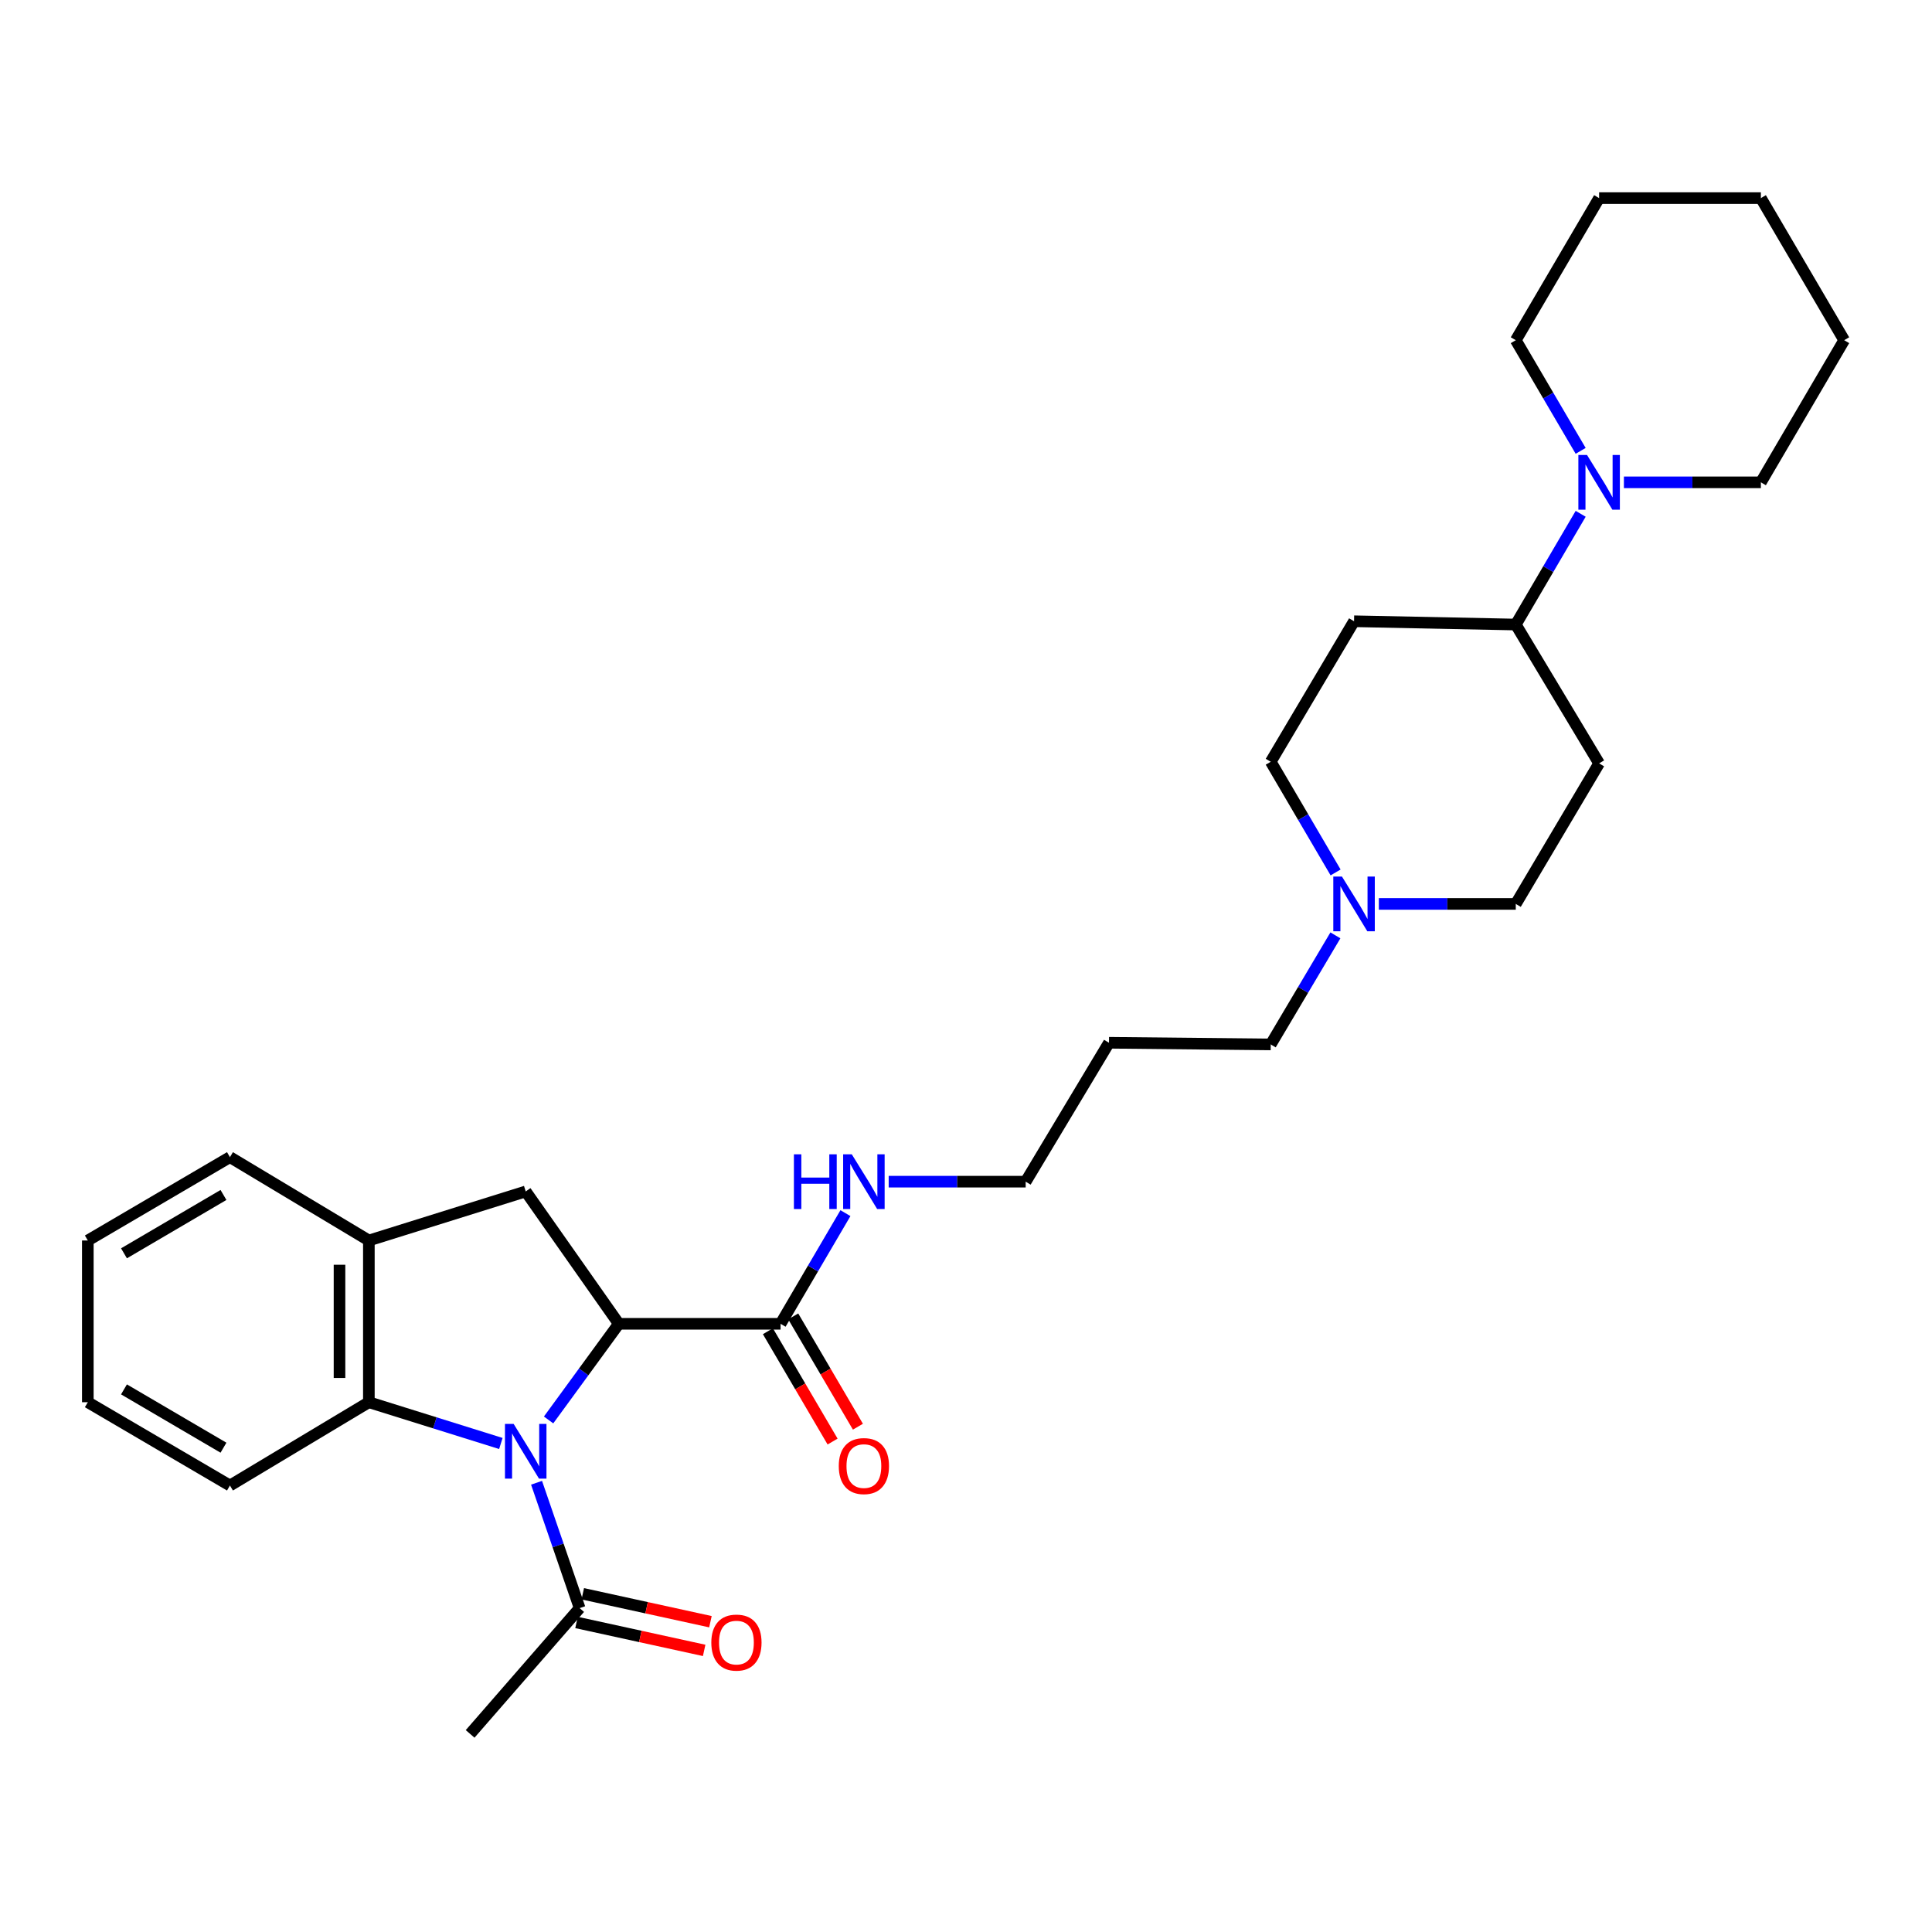 <?xml version='1.0' encoding='iso-8859-1'?>
<svg version='1.1' baseProfile='full'
              xmlns='http://www.w3.org/2000/svg'
                      xmlns:rdkit='http://www.rdkit.org/xml'
                      xmlns:xlink='http://www.w3.org/1999/xlink'
                  xml:space='preserve'
width='1000px' height='1000px' viewBox='0 0 1000 1000'>
<!-- END OF HEADER -->
<rect style='opacity:1.0;fill:#FFFFFF;stroke:none' width='1000' height='1000' x='0' y='0'> </rect>
<path class='bond-0' d='M 283.946,734.964 L 302.12,710.083' style='fill:none;fill-rule:evenodd;stroke:#0000FF;stroke-width:6px;stroke-linecap:butt;stroke-linejoin:miter;stroke-opacity:1' />
<path class='bond-0' d='M 302.12,710.083 L 320.294,685.202' style='fill:none;fill-rule:evenodd;stroke:#000000;stroke-width:6px;stroke-linecap:butt;stroke-linejoin:miter;stroke-opacity:1' />
<path class='bond-1' d='M 259.244,747.144 L 225.085,736.465' style='fill:none;fill-rule:evenodd;stroke:#0000FF;stroke-width:6px;stroke-linecap:butt;stroke-linejoin:miter;stroke-opacity:1' />
<path class='bond-1' d='M 225.085,736.465 L 190.925,725.787' style='fill:none;fill-rule:evenodd;stroke:#000000;stroke-width:6px;stroke-linecap:butt;stroke-linejoin:miter;stroke-opacity:1' />
<path class='bond-3' d='M 277.717,767.472 L 288.87,799.917' style='fill:none;fill-rule:evenodd;stroke:#0000FF;stroke-width:6px;stroke-linecap:butt;stroke-linejoin:miter;stroke-opacity:1' />
<path class='bond-3' d='M 288.87,799.917 L 300.023,832.361' style='fill:none;fill-rule:evenodd;stroke:#000000;stroke-width:6px;stroke-linecap:butt;stroke-linejoin:miter;stroke-opacity:1' />
<path class='bond-2' d='M 320.294,685.202 L 272.111,616.688' style='fill:none;fill-rule:evenodd;stroke:#000000;stroke-width:6px;stroke-linecap:butt;stroke-linejoin:miter;stroke-opacity:1' />
<path class='bond-4' d='M 320.294,685.202 L 404.022,685.202' style='fill:none;fill-rule:evenodd;stroke:#000000;stroke-width:6px;stroke-linecap:butt;stroke-linejoin:miter;stroke-opacity:1' />
<path class='bond-5' d='M 190.925,725.787 L 190.925,642.076' style='fill:none;fill-rule:evenodd;stroke:#000000;stroke-width:6px;stroke-linecap:butt;stroke-linejoin:miter;stroke-opacity:1' />
<path class='bond-5' d='M 175.728,713.23 L 175.728,654.633' style='fill:none;fill-rule:evenodd;stroke:#000000;stroke-width:6px;stroke-linecap:butt;stroke-linejoin:miter;stroke-opacity:1' />
<path class='bond-20' d='M 190.925,725.787 L 119.017,768.904' style='fill:none;fill-rule:evenodd;stroke:#000000;stroke-width:6px;stroke-linecap:butt;stroke-linejoin:miter;stroke-opacity:1' />
<path class='bond-29' d='M 272.111,616.688 L 190.925,642.076' style='fill:none;fill-rule:evenodd;stroke:#000000;stroke-width:6px;stroke-linecap:butt;stroke-linejoin:miter;stroke-opacity:1' />
<path class='bond-11' d='M 298.399,839.784 L 331.437,847.012' style='fill:none;fill-rule:evenodd;stroke:#000000;stroke-width:6px;stroke-linecap:butt;stroke-linejoin:miter;stroke-opacity:1' />
<path class='bond-11' d='M 331.437,847.012 L 364.475,854.24' style='fill:none;fill-rule:evenodd;stroke:#FF0000;stroke-width:6px;stroke-linecap:butt;stroke-linejoin:miter;stroke-opacity:1' />
<path class='bond-11' d='M 301.647,824.938 L 334.685,832.166' style='fill:none;fill-rule:evenodd;stroke:#000000;stroke-width:6px;stroke-linecap:butt;stroke-linejoin:miter;stroke-opacity:1' />
<path class='bond-11' d='M 334.685,832.166 L 367.723,839.394' style='fill:none;fill-rule:evenodd;stroke:#FF0000;stroke-width:6px;stroke-linecap:butt;stroke-linejoin:miter;stroke-opacity:1' />
<path class='bond-21' d='M 300.023,832.361 L 243.338,897.463' style='fill:none;fill-rule:evenodd;stroke:#000000;stroke-width:6px;stroke-linecap:butt;stroke-linejoin:miter;stroke-opacity:1' />
<path class='bond-12' d='M 397.467,689.045 L 414.207,717.597' style='fill:none;fill-rule:evenodd;stroke:#000000;stroke-width:6px;stroke-linecap:butt;stroke-linejoin:miter;stroke-opacity:1' />
<path class='bond-12' d='M 414.207,717.597 L 430.947,746.148' style='fill:none;fill-rule:evenodd;stroke:#FF0000;stroke-width:6px;stroke-linecap:butt;stroke-linejoin:miter;stroke-opacity:1' />
<path class='bond-12' d='M 410.577,681.359 L 427.317,709.91' style='fill:none;fill-rule:evenodd;stroke:#000000;stroke-width:6px;stroke-linecap:butt;stroke-linejoin:miter;stroke-opacity:1' />
<path class='bond-12' d='M 427.317,709.91 L 444.057,738.461' style='fill:none;fill-rule:evenodd;stroke:#FF0000;stroke-width:6px;stroke-linecap:butt;stroke-linejoin:miter;stroke-opacity:1' />
<path class='bond-15' d='M 404.022,685.202 L 420.81,656.563' style='fill:none;fill-rule:evenodd;stroke:#000000;stroke-width:6px;stroke-linecap:butt;stroke-linejoin:miter;stroke-opacity:1' />
<path class='bond-15' d='M 420.81,656.563 L 437.598,627.923' style='fill:none;fill-rule:evenodd;stroke:#0000FF;stroke-width:6px;stroke-linecap:butt;stroke-linejoin:miter;stroke-opacity:1' />
<path class='bond-22' d='M 190.925,642.076 L 119.017,598.933' style='fill:none;fill-rule:evenodd;stroke:#000000;stroke-width:6px;stroke-linecap:butt;stroke-linejoin:miter;stroke-opacity:1' />
<path class='bond-6' d='M 818.153,265.946 L 801.36,294.606' style='fill:none;fill-rule:evenodd;stroke:#0000FF;stroke-width:6px;stroke-linecap:butt;stroke-linejoin:miter;stroke-opacity:1' />
<path class='bond-6' d='M 801.36,294.606 L 784.566,323.266' style='fill:none;fill-rule:evenodd;stroke:#000000;stroke-width:6px;stroke-linecap:butt;stroke-linejoin:miter;stroke-opacity:1' />
<path class='bond-17' d='M 818.147,233.361 L 801.357,204.726' style='fill:none;fill-rule:evenodd;stroke:#0000FF;stroke-width:6px;stroke-linecap:butt;stroke-linejoin:miter;stroke-opacity:1' />
<path class='bond-17' d='M 801.357,204.726 L 784.566,176.091' style='fill:none;fill-rule:evenodd;stroke:#000000;stroke-width:6px;stroke-linecap:butt;stroke-linejoin:miter;stroke-opacity:1' />
<path class='bond-18' d='M 840.533,249.653 L 875.981,249.653' style='fill:none;fill-rule:evenodd;stroke:#0000FF;stroke-width:6px;stroke-linecap:butt;stroke-linejoin:miter;stroke-opacity:1' />
<path class='bond-18' d='M 875.981,249.653 L 911.428,249.653' style='fill:none;fill-rule:evenodd;stroke:#000000;stroke-width:6px;stroke-linecap:butt;stroke-linejoin:miter;stroke-opacity:1' />
<path class='bond-7' d='M 691.205,484.14 L 674.467,512.367' style='fill:none;fill-rule:evenodd;stroke:#0000FF;stroke-width:6px;stroke-linecap:butt;stroke-linejoin:miter;stroke-opacity:1' />
<path class='bond-7' d='M 674.467,512.367 L 657.729,540.593' style='fill:none;fill-rule:evenodd;stroke:#000000;stroke-width:6px;stroke-linecap:butt;stroke-linejoin:miter;stroke-opacity:1' />
<path class='bond-13' d='M 713.688,467.867 L 749.127,467.867' style='fill:none;fill-rule:evenodd;stroke:#0000FF;stroke-width:6px;stroke-linecap:butt;stroke-linejoin:miter;stroke-opacity:1' />
<path class='bond-13' d='M 749.127,467.867 L 784.566,467.867' style='fill:none;fill-rule:evenodd;stroke:#000000;stroke-width:6px;stroke-linecap:butt;stroke-linejoin:miter;stroke-opacity:1' />
<path class='bond-14' d='M 691.306,451.574 L 674.518,422.931' style='fill:none;fill-rule:evenodd;stroke:#0000FF;stroke-width:6px;stroke-linecap:butt;stroke-linejoin:miter;stroke-opacity:1' />
<path class='bond-14' d='M 674.518,422.931 L 657.729,394.287' style='fill:none;fill-rule:evenodd;stroke:#000000;stroke-width:6px;stroke-linecap:butt;stroke-linejoin:miter;stroke-opacity:1' />
<path class='bond-8' d='M 784.566,323.266 L 700.855,321.561' style='fill:none;fill-rule:evenodd;stroke:#000000;stroke-width:6px;stroke-linecap:butt;stroke-linejoin:miter;stroke-opacity:1' />
<path class='bond-31' d='M 784.566,323.266 L 827.7,395.123' style='fill:none;fill-rule:evenodd;stroke:#000000;stroke-width:6px;stroke-linecap:butt;stroke-linejoin:miter;stroke-opacity:1' />
<path class='bond-9' d='M 700.855,321.561 L 657.729,394.287' style='fill:none;fill-rule:evenodd;stroke:#000000;stroke-width:6px;stroke-linecap:butt;stroke-linejoin:miter;stroke-opacity:1' />
<path class='bond-10' d='M 827.7,395.123 L 784.566,467.867' style='fill:none;fill-rule:evenodd;stroke:#000000;stroke-width:6px;stroke-linecap:butt;stroke-linejoin:miter;stroke-opacity:1' />
<path class='bond-23' d='M 459.981,611.631 L 495.433,611.631' style='fill:none;fill-rule:evenodd;stroke:#0000FF;stroke-width:6px;stroke-linecap:butt;stroke-linejoin:miter;stroke-opacity:1' />
<path class='bond-23' d='M 495.433,611.631 L 530.884,611.631' style='fill:none;fill-rule:evenodd;stroke:#000000;stroke-width:6px;stroke-linecap:butt;stroke-linejoin:miter;stroke-opacity:1' />
<path class='bond-16' d='M 657.729,540.593 L 574.01,539.732' style='fill:none;fill-rule:evenodd;stroke:#000000;stroke-width:6px;stroke-linecap:butt;stroke-linejoin:miter;stroke-opacity:1' />
<path class='bond-24' d='M 784.566,176.091 L 827.7,102.537' style='fill:none;fill-rule:evenodd;stroke:#000000;stroke-width:6px;stroke-linecap:butt;stroke-linejoin:miter;stroke-opacity:1' />
<path class='bond-25' d='M 911.428,249.653 L 954.545,176.091' style='fill:none;fill-rule:evenodd;stroke:#000000;stroke-width:6px;stroke-linecap:butt;stroke-linejoin:miter;stroke-opacity:1' />
<path class='bond-19' d='M 574.01,539.732 L 530.884,611.631' style='fill:none;fill-rule:evenodd;stroke:#000000;stroke-width:6px;stroke-linecap:butt;stroke-linejoin:miter;stroke-opacity:1' />
<path class='bond-26' d='M 119.017,768.904 L 45.455,725.787' style='fill:none;fill-rule:evenodd;stroke:#000000;stroke-width:6px;stroke-linecap:butt;stroke-linejoin:miter;stroke-opacity:1' />
<path class='bond-26' d='M 115.667,749.326 L 64.174,719.144' style='fill:none;fill-rule:evenodd;stroke:#000000;stroke-width:6px;stroke-linecap:butt;stroke-linejoin:miter;stroke-opacity:1' />
<path class='bond-30' d='M 119.017,598.933 L 45.455,642.076' style='fill:none;fill-rule:evenodd;stroke:#000000;stroke-width:6px;stroke-linecap:butt;stroke-linejoin:miter;stroke-opacity:1' />
<path class='bond-30' d='M 115.671,618.514 L 64.177,648.714' style='fill:none;fill-rule:evenodd;stroke:#000000;stroke-width:6px;stroke-linecap:butt;stroke-linejoin:miter;stroke-opacity:1' />
<path class='bond-32' d='M 827.7,102.537 L 911.428,102.537' style='fill:none;fill-rule:evenodd;stroke:#000000;stroke-width:6px;stroke-linecap:butt;stroke-linejoin:miter;stroke-opacity:1' />
<path class='bond-28' d='M 954.545,176.091 L 911.428,102.537' style='fill:none;fill-rule:evenodd;stroke:#000000;stroke-width:6px;stroke-linecap:butt;stroke-linejoin:miter;stroke-opacity:1' />
<path class='bond-27' d='M 45.455,725.787 L 45.455,642.076' style='fill:none;fill-rule:evenodd;stroke:#000000;stroke-width:6px;stroke-linecap:butt;stroke-linejoin:miter;stroke-opacity:1' />
<path  class='atom-0' d='M 265.851 737.006
L 275.131 752.006
Q 276.051 753.486, 277.531 756.166
Q 279.011 758.846, 279.091 759.006
L 279.091 737.006
L 282.851 737.006
L 282.851 765.326
L 278.971 765.326
L 269.011 748.926
Q 267.851 747.006, 266.611 744.806
Q 265.411 742.606, 265.051 741.926
L 265.051 765.326
L 261.371 765.326
L 261.371 737.006
L 265.851 737.006
' fill='#0000FF'/>
<path  class='atom-7' d='M 821.44 235.493
L 830.72 250.493
Q 831.64 251.973, 833.12 254.653
Q 834.6 257.333, 834.68 257.493
L 834.68 235.493
L 838.44 235.493
L 838.44 263.813
L 834.56 263.813
L 824.6 247.413
Q 823.44 245.493, 822.2 243.293
Q 821 241.093, 820.64 240.413
L 820.64 263.813
L 816.96 263.813
L 816.96 235.493
L 821.44 235.493
' fill='#0000FF'/>
<path  class='atom-8' d='M 694.595 453.707
L 703.875 468.707
Q 704.795 470.187, 706.275 472.867
Q 707.755 475.547, 707.835 475.707
L 707.835 453.707
L 711.595 453.707
L 711.595 482.027
L 707.715 482.027
L 697.755 465.627
Q 696.595 463.707, 695.355 461.507
Q 694.155 459.307, 693.795 458.627
L 693.795 482.027
L 690.115 482.027
L 690.115 453.707
L 694.595 453.707
' fill='#0000FF'/>
<path  class='atom-12' d='M 368.176 850.196
Q 368.176 843.396, 371.536 839.596
Q 374.896 835.796, 381.176 835.796
Q 387.456 835.796, 390.816 839.596
Q 394.176 843.396, 394.176 850.196
Q 394.176 857.076, 390.776 860.996
Q 387.376 864.876, 381.176 864.876
Q 374.936 864.876, 371.536 860.996
Q 368.176 857.116, 368.176 850.196
M 381.176 861.676
Q 385.496 861.676, 387.816 858.796
Q 390.176 855.876, 390.176 850.196
Q 390.176 844.636, 387.816 841.836
Q 385.496 838.996, 381.176 838.996
Q 376.856 838.996, 374.496 841.796
Q 372.176 844.596, 372.176 850.196
Q 372.176 855.916, 374.496 858.796
Q 376.856 861.676, 381.176 861.676
' fill='#FF0000'/>
<path  class='atom-13' d='M 434.148 758.836
Q 434.148 752.036, 437.508 748.236
Q 440.868 744.436, 447.148 744.436
Q 453.428 744.436, 456.788 748.236
Q 460.148 752.036, 460.148 758.836
Q 460.148 765.716, 456.748 769.636
Q 453.348 773.516, 447.148 773.516
Q 440.908 773.516, 437.508 769.636
Q 434.148 765.756, 434.148 758.836
M 447.148 770.316
Q 451.468 770.316, 453.788 767.436
Q 456.148 764.516, 456.148 758.836
Q 456.148 753.276, 453.788 750.476
Q 451.468 747.636, 447.148 747.636
Q 442.828 747.636, 440.468 750.436
Q 438.148 753.236, 438.148 758.836
Q 438.148 764.556, 440.468 767.436
Q 442.828 770.316, 447.148 770.316
' fill='#FF0000'/>
<path  class='atom-16' d='M 410.928 597.471
L 414.768 597.471
L 414.768 609.511
L 429.248 609.511
L 429.248 597.471
L 433.088 597.471
L 433.088 625.791
L 429.248 625.791
L 429.248 612.711
L 414.768 612.711
L 414.768 625.791
L 410.928 625.791
L 410.928 597.471
' fill='#0000FF'/>
<path  class='atom-16' d='M 440.888 597.471
L 450.168 612.471
Q 451.088 613.951, 452.568 616.631
Q 454.048 619.311, 454.128 619.471
L 454.128 597.471
L 457.888 597.471
L 457.888 625.791
L 454.008 625.791
L 444.048 609.391
Q 442.888 607.471, 441.648 605.271
Q 440.448 603.071, 440.088 602.391
L 440.088 625.791
L 436.408 625.791
L 436.408 597.471
L 440.888 597.471
' fill='#0000FF'/>
</svg>
